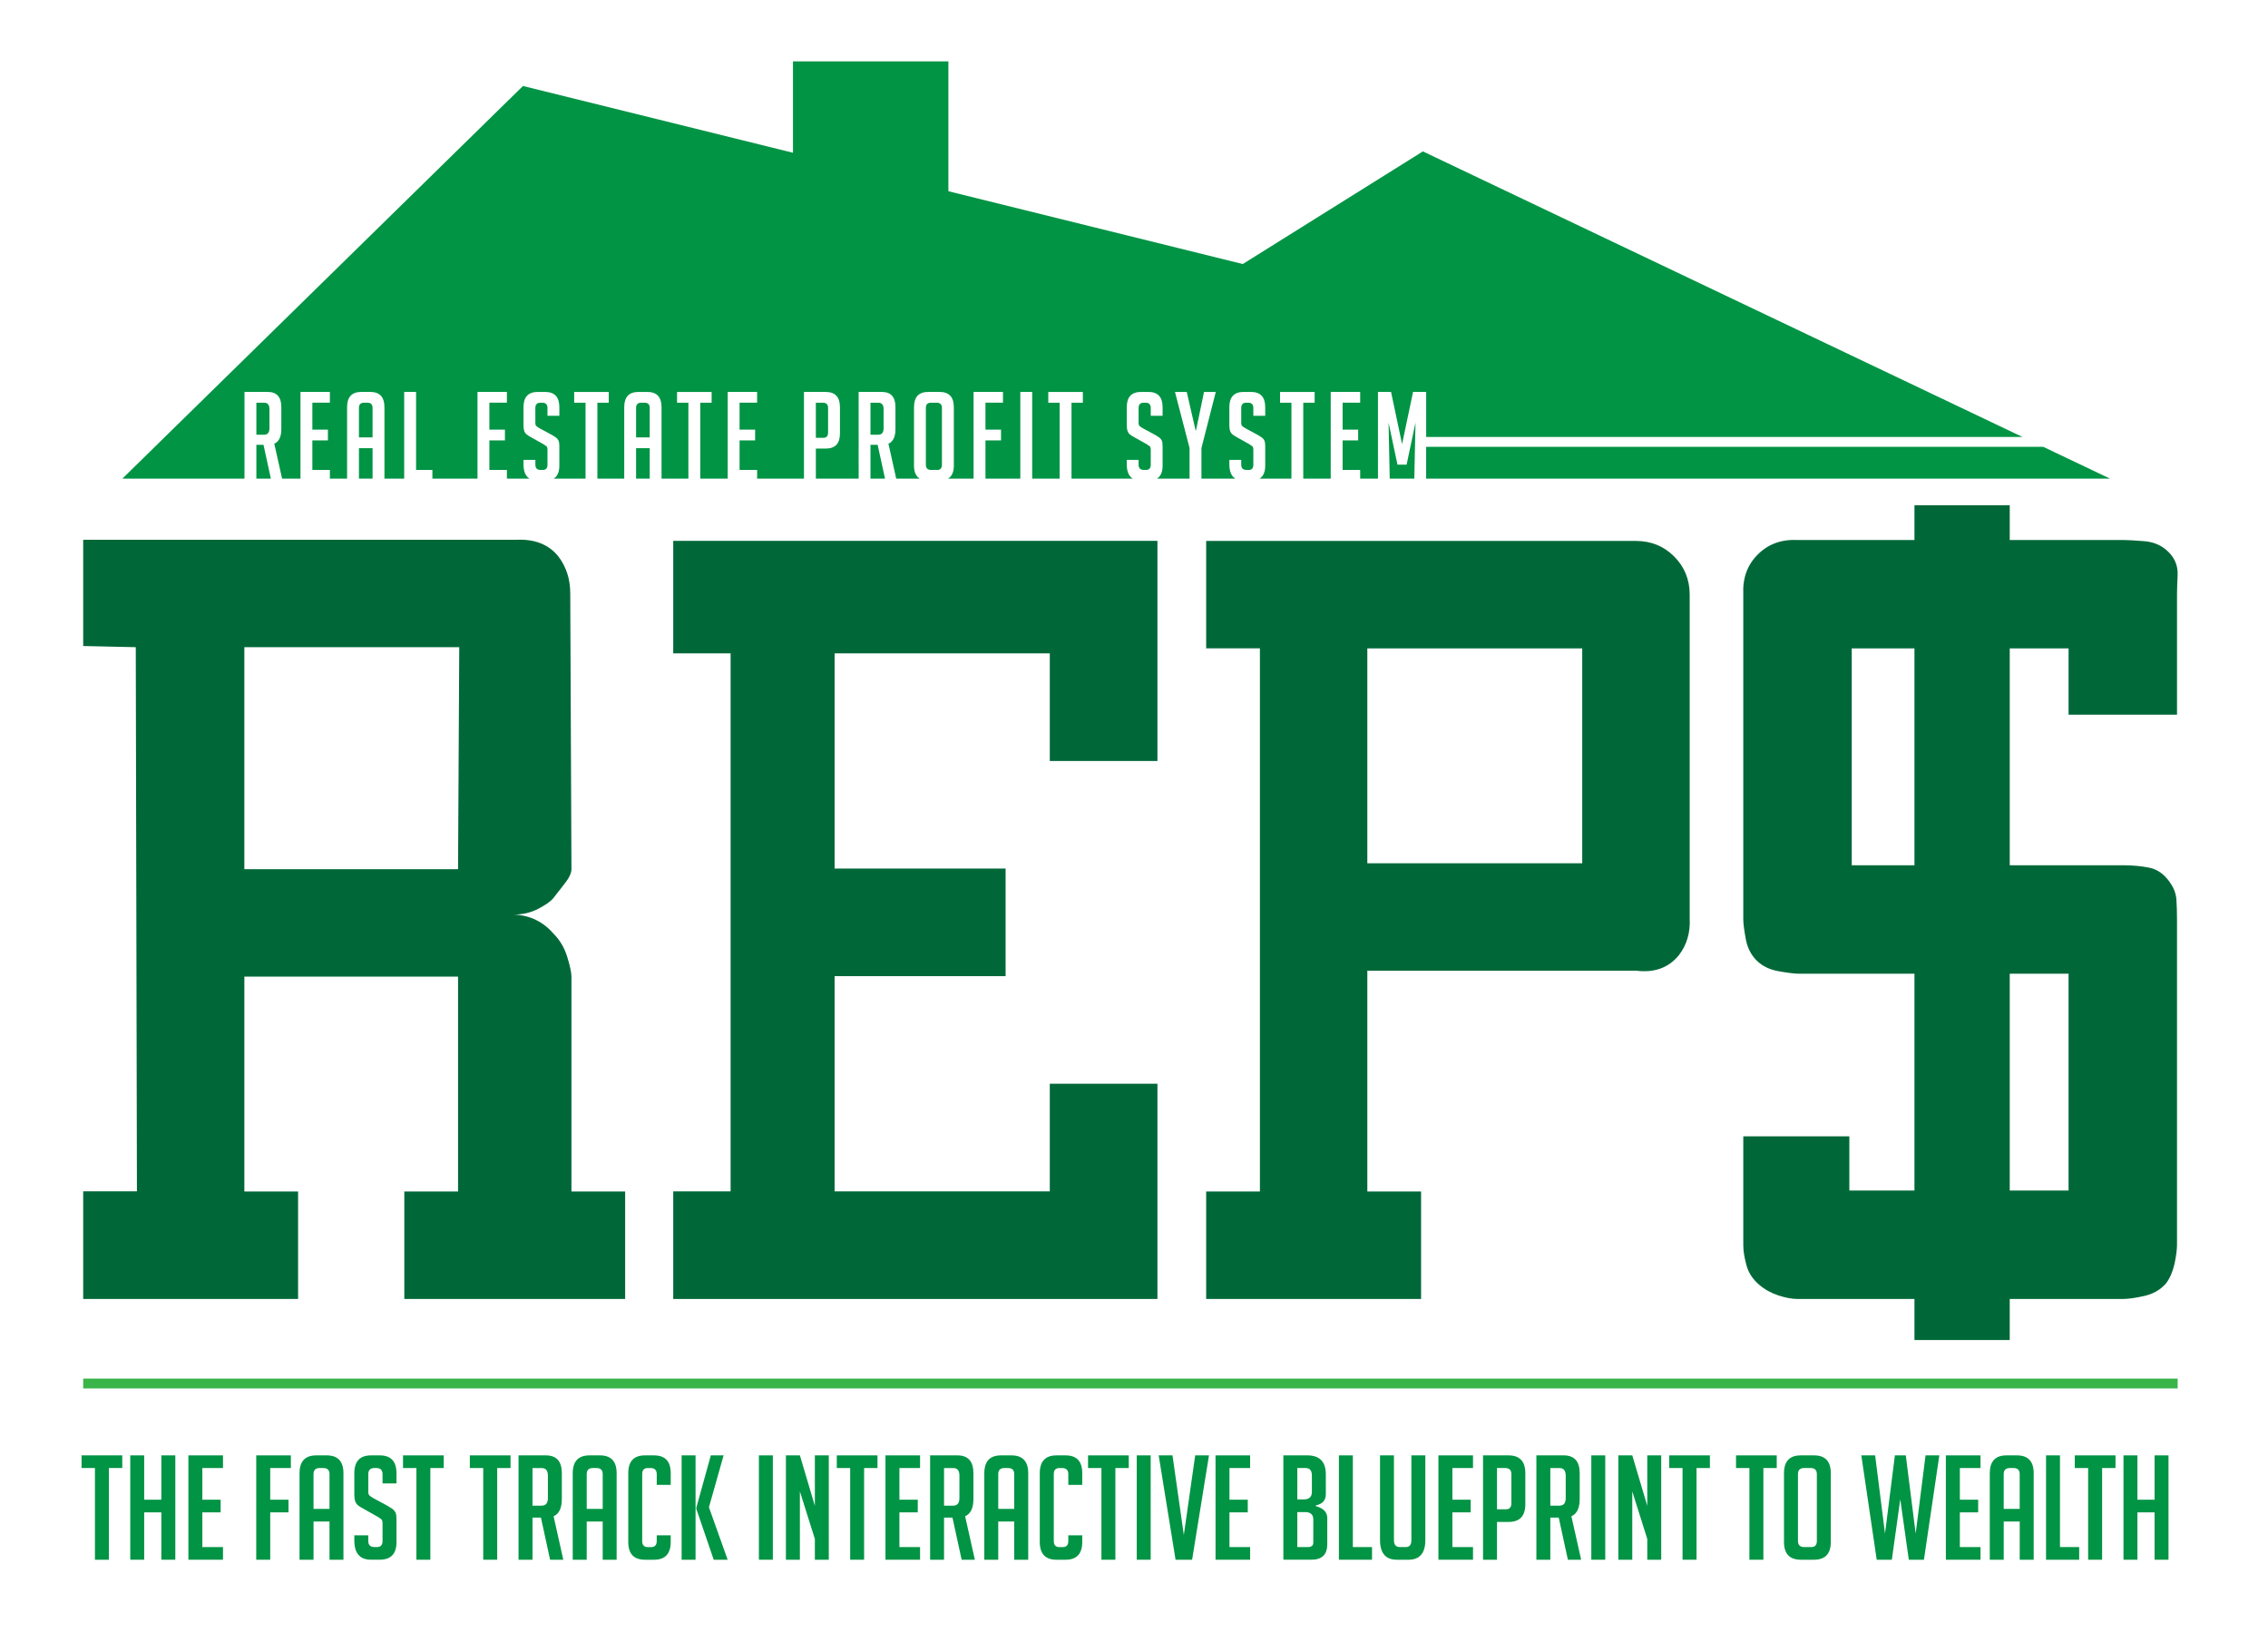 <?xml version="1.0" encoding="utf-8"?>
<!-- Generator: Adobe Illustrator 16.0.0, SVG Export Plug-In . SVG Version: 6.00 Build 0)  -->
<!DOCTYPE svg PUBLIC "-//W3C//DTD SVG 1.1//EN" "http://www.w3.org/Graphics/SVG/1.1/DTD/svg11.dtd">
<svg version="1.1" id="Layer_1" xmlns="http://www.w3.org/2000/svg" xmlns:xlink="http://www.w3.org/1999/xlink" x="0px" y="0px"
	 width="277px" height="200.5px" viewBox="0 0 277 200.5" enable-background="new 0 0 277 200.5" xml:space="preserve">
<g>
	<g>
		<path fill="#009444" d="M13.298,179.3v11.199h-1.702V179.3H9.962v-1.545h4.97v1.545H13.298z"/>
		<path fill="#009444" d="M19.705,190.499v-5.784h-2.094v5.784h-1.702v-12.744h1.702v5.414h2.094v-5.414h1.707v12.744H19.705z"/>
		<path fill="#009444" d="M23.01,190.499v-12.744h4.224v1.545h-2.522v3.869h2.235v1.546h-2.235v4.239h2.522v1.545H23.01z"/>
		<path fill="#009444" d="M35.237,183.169v1.546h-2.234v5.784h-1.708v-12.744h4.229v1.545h-2.521v3.869H35.237z"/>
		<path fill="#009444" d="M38.292,190.499h-1.708v-10.562c0-1.456,0.684-2.182,2.042-2.182h1.279c1.363,0,2.042,0.727,2.042,2.182
			v10.562h-1.702v-4.667h-1.952V190.499z M40.244,184.287v-4.245c0-0.49-0.25-0.742-0.746-0.742h-0.465
			c-0.496,0-0.741,0.251-0.741,0.742v4.245H40.244z"/>
		<path fill="#009444" d="M46.723,181.18v-1.117c0-0.506-0.25-0.763-0.746-0.763H45.71c-0.485,0-0.731,0.257-0.731,0.763v2.109
			c0,0.239,0.047,0.396,0.146,0.48c0.094,0.083,0.245,0.192,0.459,0.323l1.613,0.867c0.355,0.204,0.606,0.361,0.757,0.47
			c0.146,0.114,0.261,0.25,0.345,0.407c0.083,0.162,0.125,0.465,0.125,0.919v2.715c0,1.431-0.684,2.145-2.062,2.145h-1.044
			c-1.363,0-2.042-0.783-2.042-2.344v-0.637h1.702v0.689c0,0.501,0.256,0.747,0.763,0.747h0.303c0.449,0,0.678-0.246,0.678-0.747
			v-2.161c0-0.24-0.052-0.397-0.146-0.48c-0.094-0.084-0.251-0.188-0.46-0.319l-1.613-0.908c-0.36-0.188-0.616-0.35-0.772-0.475
			c-0.162-0.131-0.277-0.303-0.35-0.512c-0.068-0.203-0.105-0.47-0.105-0.803v-2.611c0-1.456,0.679-2.182,2.042-2.182h1.064
			c1.358,0,2.042,0.727,2.042,2.182v1.243H46.723z"/>
		<path fill="#009444" d="M52.56,179.3v11.199h-1.702V179.3h-1.635v-1.545h4.971v1.545H52.56z"/>
		<path fill="#009444" d="M60.725,179.3v11.199h-1.707V179.3h-1.634v-1.545h4.97v1.545H60.725z"/>
		<path fill="#009444" d="M63.331,177.755h3.336c1.305,0,1.953,0.727,1.953,2.182v3.143c0,1.112-0.334,1.816-1.008,2.11l1.186,5.309
			h-1.613l-1.118-5.147h-1.028v5.147h-1.708V177.755z M65.038,183.895h1.117c0.506,0,0.762-0.308,0.762-0.919v-2.75
			c0-0.617-0.256-0.925-0.762-0.925h-1.117V183.895z"/>
		<path fill="#009444" d="M71.658,190.499h-1.708v-10.562c0-1.456,0.684-2.182,2.042-2.182h1.279c1.363,0,2.041,0.727,2.041,2.182
			v10.562h-1.702v-4.667h-1.953V190.499z M73.611,184.287v-4.245c0-0.49-0.251-0.742-0.747-0.742h-0.465
			c-0.496,0-0.741,0.251-0.741,0.742v4.245H73.611z"/>
		<path fill="#009444" d="M81.917,187.518v0.814c0,1.447-0.684,2.167-2.041,2.167h-1.102c-1.362,0-2.041-0.72-2.041-2.167v-8.41
			c0-1.446,0.679-2.167,2.041-2.167h1.102c1.357,0,2.041,0.721,2.041,2.167v1.435H80.21v-1.315c0-0.49-0.25-0.742-0.762-0.742
			h-0.334c-0.455,0-0.679,0.251-0.679,0.742v8.166c0,0.501,0.224,0.747,0.679,0.747h0.423c0.449,0,0.673-0.246,0.673-0.747v-0.689
			H81.917z"/>
		<path fill="#009444" d="M84.951,190.499h-1.702v-12.744h1.702V190.499z M88.872,190.499h-1.702l-2.13-6.228v-0.11l1.775-6.406
			h1.561l-1.791,6.338L88.872,190.499z"/>
		<path fill="#009444" d="M92.688,190.499v-12.744h1.702v12.744H92.688z"/>
		<path fill="#009444" d="M99.522,183.916v-6.161h1.702v12.744h-1.702v-2.537l-1.828-5.806v8.343h-1.707v-12.744h1.707
			L99.522,183.916z"/>
		<path fill="#009444" d="M105.537,179.3v11.199h-1.702V179.3h-1.634v-1.545h4.97v1.545H105.537z"/>
		<path fill="#009444" d="M108.147,190.499v-12.744h4.224v1.545h-2.521v3.869h2.24v1.546h-2.24v4.239h2.521v1.545H108.147z"/>
		<path fill="#009444" d="M113.598,177.755h3.336c1.3,0,1.953,0.727,1.953,2.182v3.143c0,1.112-0.339,1.816-1.013,2.11l1.19,5.309
			h-1.613l-1.123-5.147H115.3v5.147h-1.702V177.755z M115.3,183.895h1.117c0.512,0,0.762-0.308,0.762-0.919v-2.75
			c0-0.617-0.25-0.925-0.762-0.925H115.3V183.895z"/>
		<path fill="#009444" d="M121.92,190.499h-1.702v-10.562c0-1.456,0.679-2.182,2.042-2.182h1.279c1.357,0,2.042,0.727,2.042,2.182
			v10.562h-1.708v-4.667h-1.953V190.499z M123.873,184.287v-4.245c0-0.49-0.25-0.742-0.747-0.742h-0.459
			c-0.496,0-0.747,0.251-0.747,0.742v4.245H123.873z"/>
		<path fill="#009444" d="M132.179,187.518v0.814c0,1.447-0.679,2.167-2.042,2.167h-1.102c-1.358,0-2.042-0.72-2.042-2.167v-8.41
			c0-1.446,0.684-2.167,2.042-2.167h1.102c1.363,0,2.042,0.721,2.042,2.167v1.435h-1.702v-1.315c0-0.49-0.256-0.742-0.762-0.742
			h-0.339c-0.449,0-0.673,0.251-0.673,0.742v8.166c0,0.501,0.224,0.747,0.673,0.747h0.428c0.449,0,0.673-0.246,0.673-0.747v-0.689
			H132.179z"/>
		<path fill="#009444" d="M136.226,179.3v11.199h-1.703V179.3h-1.634v-1.545h4.97v1.545H136.226z"/>
		<path fill="#009444" d="M138.836,190.499v-12.744h1.702v12.744H138.836z"/>
		<path fill="#009444" d="M147.659,177.755l-2.062,12.744h-2.02l-2.062-12.744h1.686l1.384,9.727l1.388-9.727H147.659z"/>
		<path fill="#009444" d="M148.458,190.499v-12.744h4.224v1.545h-2.522v3.869h2.235v1.546h-2.235v4.239h2.522v1.545H148.458z"/>
		<path fill="#009444" d="M160.702,183.952c0.934,0.256,1.403,0.741,1.403,1.452v3.194c0,1.269-0.647,1.9-1.936,1.9h-3.426v-12.744
			h2.914c1.515,0,2.271,0.768,2.271,2.308v2.448c0,0.736-0.407,1.185-1.226,1.353V183.952z M158.446,183.132h0.799
			c0.652,0,0.982-0.308,0.982-0.924v-1.983c0-0.617-0.257-0.925-0.769-0.925h-1.012V183.132z M158.446,188.954h1.278
			c0.449,0,0.674-0.183,0.674-0.548v-2.824c0-0.6-0.334-0.903-1.008-0.903h-0.945V188.954z"/>
		<path fill="#009444" d="M167.571,190.499h-4.045v-12.744h1.702v11.199h2.344V190.499z"/>
		<path fill="#009444" d="M174.082,177.755v10.333c0,1.608-0.684,2.411-2.057,2.411h-1.436c-1.362,0-2.042-0.809-2.042-2.433
			v-10.311h1.702v10.369c0,0.554,0.251,0.83,0.747,0.83h0.694c0.459,0,0.689-0.276,0.689-0.83v-10.369H174.082z"/>
		<path fill="#009444" d="M175.679,190.499v-12.744h4.225v1.545h-2.517v3.869h2.234v1.546h-2.234v4.239h2.517v1.545H175.679z"/>
		<path fill="#009444" d="M181.13,177.755h3.107c1.373,0,2.057,0.727,2.057,2.182v3.78c0,1.446-0.679,2.167-2.042,2.167h-1.42v4.615
			h-1.702V177.755z M182.833,184.339h1.086c0.449,0,0.673-0.246,0.673-0.742v-3.556c0-0.49-0.255-0.742-0.762-0.742h-0.997V184.339z
			"/>
		<path fill="#009444" d="M187.646,177.755h3.335c1.3,0,1.954,0.727,1.954,2.182v3.143c0,1.112-0.34,1.816-1.013,2.11l1.19,5.309
			h-1.619l-1.118-5.147h-1.028v5.147h-1.702V177.755z M189.348,183.895h1.117c0.512,0,0.762-0.308,0.762-0.919v-2.75
			c0-0.617-0.25-0.925-0.762-0.925h-1.117V183.895z"/>
		<path fill="#009444" d="M194.355,190.499v-12.744h1.701v12.744H194.355z"/>
		<path fill="#009444" d="M201.189,183.916v-6.161h1.702v12.744h-1.702v-2.537l-1.833-5.806v8.343h-1.702v-12.744h1.702
			L201.189,183.916z"/>
		<path fill="#009444" d="M207.204,179.3v11.199h-1.708V179.3h-1.629v-1.545h4.971v1.545H207.204z"/>
		<path fill="#009444" d="M215.369,179.3v11.199h-1.707V179.3h-1.634v-1.545h4.971v1.545H215.369z"/>
		<path fill="#009444" d="M219.948,190.499c-1.374,0-2.062-0.72-2.062-2.167v-8.395c0-1.456,0.684-2.182,2.042-2.182h1.634
			c1.362,0,2.042,0.727,2.042,2.182v8.395c0,1.447-0.689,2.167-2.062,2.167H219.948z M220.355,188.954h0.867
			c0.454,0,0.678-0.246,0.678-0.747v-8.166c0-0.49-0.255-0.742-0.762-0.742h-0.804c-0.496,0-0.741,0.251-0.741,0.742v8.166
			C219.593,188.708,219.849,188.954,220.355,188.954z"/>
		<path fill="#009444" d="M236.858,177.755l-1.879,12.744h-1.848l-1.044-7.382l-1.028,7.382h-1.848l-1.88-12.744h1.687l1.206,9.55
			l1.207-9.55h1.331l1.207,9.55l1.206-9.55H236.858z"/>
		<path fill="#009444" d="M237.658,190.499v-12.744h4.229v1.545h-2.522v3.869h2.235v1.546h-2.235v4.239h2.522v1.545H237.658z"/>
		<path fill="#009444" d="M244.722,190.499h-1.702v-10.562c0-1.456,0.678-2.182,2.042-2.182h1.279c1.357,0,2.042,0.727,2.042,2.182
			v10.562h-1.707v-4.667h-1.953V190.499z M246.674,184.287v-4.245c0-0.49-0.246-0.742-0.747-0.742h-0.46
			c-0.496,0-0.746,0.251-0.746,0.742v4.245H246.674z"/>
		<path fill="#009444" d="M253.937,190.499h-4.046v-12.744h1.703v11.199h2.344V190.499z"/>
		<path fill="#009444" d="M256.74,179.3v11.199h-1.708V179.3h-1.629v-1.545h4.971v1.545H256.74z"/>
		<path fill="#009444" d="M263.146,190.499v-5.784h-2.094v5.784h-1.702v-12.744h1.702v5.414h2.094v-5.414h1.702v12.744H263.146z"/>
	</g>
	<g>
		<path fill="#009444" d="M78.717,49.185h-0.392c-0.423,0-0.637,0.208-0.637,0.631v3.608h1.666v-3.608
			C79.354,49.393,79.14,49.185,78.717,49.185z"/>
		<path fill="#009444" d="M44.87,49.185h-0.392c-0.428,0-0.637,0.208-0.637,0.631v3.608h1.661v-3.608
			C45.501,49.393,45.292,49.185,44.87,49.185z"/>
		<rect x="43.841" y="54.74" fill="#009444" width="1.661" height="3.717"/>
		<rect x="77.688" y="54.74" fill="#009444" width="1.666" height="3.717"/>
		<polygon fill="#009444" points="31.311,58.457 33.081,58.457 32.183,54.332 31.311,54.332 		"/>
		<path fill="#009444" d="M32.908,52.307v-2.339c0-0.522-0.214-0.783-0.647-0.783h-0.95v3.91h0.95
			C32.694,53.095,32.908,52.829,32.908,52.307z"/>
		<polygon fill="#009444" points="172.881,51.612 171.796,56.75 170.678,56.75 169.592,51.612 169.733,58.457 172.735,58.457 		"/>
		<polygon fill="#009444" points="106.315,58.457 108.09,58.457 107.191,54.332 106.315,54.332 		"/>
		<path fill="#009444" d="M114.47,57.397c0.381,0,0.574-0.214,0.574-0.637v-6.944c0-0.423-0.219-0.631-0.653-0.631h-0.678
			c-0.423,0-0.632,0.208-0.632,0.631v6.944c0,0.423,0.214,0.637,0.647,0.637H114.47z"/>
		<polygon fill="#009444" points="174.181,54.572 174.181,58.457 257.7,58.457 249.545,54.572 		"/>
		<path fill="#009444" d="M101.136,52.839v-3.023c0-0.423-0.214-0.631-0.647-0.631h-0.846v4.287h0.918
			C100.942,53.471,101.136,53.257,101.136,52.839z"/>
		<path fill="#009444" d="M107.917,52.307v-2.339c0-0.522-0.219-0.783-0.652-0.783h-0.95v3.91h0.95
			C107.698,53.095,107.917,52.829,107.917,52.307z"/>
		<path fill="#009444" d="M111.63,56.87v-7.143c0-1.237,0.58-1.858,1.738-1.858h1.389c1.154,0,1.739,0.621,1.739,1.858v7.143
			c0,0.773-0.235,1.306-0.705,1.587h3.117V47.869h3.592v1.315h-2.14v3.289h1.9v1.316h-1.9v4.667h4.255V47.869h1.452v10.588h3.352
			v-9.272h-1.389v-1.315h4.224v1.315h-1.388v9.272h7.481c-0.485-0.303-0.731-0.877-0.731-1.739V56.17h1.446v0.59
			c0,0.423,0.22,0.637,0.653,0.637h0.256c0.381,0,0.574-0.214,0.574-0.637v-1.837c0-0.204-0.041-0.34-0.12-0.413
			c-0.083-0.067-0.214-0.156-0.391-0.271l-1.378-0.768c-0.303-0.162-0.517-0.298-0.653-0.408s-0.235-0.255-0.297-0.433
			c-0.058-0.172-0.089-0.402-0.089-0.684v-2.219c0-1.237,0.58-1.858,1.739-1.858h0.903c1.154,0,1.734,0.621,1.734,1.858v1.055
			h-1.447v-0.95c0-0.434-0.208-0.647-0.637-0.647h-0.224c-0.412,0-0.622,0.214-0.622,0.647v1.796c0,0.204,0.042,0.339,0.126,0.407
			c0.079,0.073,0.209,0.162,0.392,0.271l1.373,0.742c0.303,0.172,0.517,0.302,0.643,0.396c0.125,0.099,0.224,0.214,0.292,0.35
			c0.073,0.136,0.104,0.397,0.104,0.778v2.308c0,0.767-0.23,1.295-0.695,1.577h3.989v-3.733l-1.781-6.854h1.436l1.086,4.709h0.042
			l0.982-4.709h1.436l-1.75,6.854v3.733h4.14c-0.485-0.303-0.73-0.877-0.73-1.739V56.17h1.451v0.59c0,0.423,0.214,0.637,0.648,0.637
			h0.255c0.386,0,0.574-0.214,0.574-0.637v-1.837c0-0.204-0.042-0.34-0.12-0.413c-0.079-0.067-0.214-0.156-0.392-0.271l-1.378-0.768
			c-0.298-0.162-0.518-0.298-0.653-0.408c-0.135-0.11-0.235-0.255-0.297-0.433c-0.058-0.172-0.089-0.402-0.089-0.684v-2.219
			c0-1.237,0.579-1.858,1.738-1.858h0.903c1.159,0,1.738,0.621,1.738,1.858v1.055h-1.451v-0.95c0-0.434-0.209-0.647-0.637-0.647
			h-0.224c-0.413,0-0.616,0.214-0.616,0.647v1.796c0,0.204,0.037,0.339,0.121,0.407c0.078,0.073,0.208,0.162,0.391,0.271
			l1.373,0.742c0.303,0.172,0.517,0.302,0.642,0.396c0.126,0.099,0.225,0.214,0.292,0.35c0.074,0.136,0.11,0.397,0.11,0.778v2.308
			c0,0.767-0.235,1.295-0.694,1.577h3.895v-9.272h-1.389v-1.315h4.224v1.315h-1.389v9.272h3.352V47.869h3.598v1.315h-2.145v3.289
			h1.9v1.316h-1.9v3.607h2.145v1.06h2.172V47.869h1.598l1.347,6.37l1.341-6.37h1.603v5.498h72.827l-73.229-34.876l-22,13.757
			l-35.951-8.891V7.5H96.849v11.157l-32.976-8.155L14.949,58.457h14.911V47.869h2.84c1.106,0,1.66,0.621,1.66,1.858V52.4
			c0,0.945-0.287,1.541-0.861,1.796l0.955,4.261h2.245V47.869h3.592v1.315H38.15v3.289h1.901v1.316H38.15v3.607h2.141v1.06h2.099
			v-8.73c0-1.237,0.58-1.858,1.739-1.858h1.086c1.159,0,1.738,0.621,1.738,1.858v8.73h2.412V47.869h1.452v9.528h1.994v1.06h5.508
			V47.869h3.592v1.315H59.77v3.289h1.9v1.316h-1.9v3.607h2.141v1.06h2.756c-0.485-0.303-0.73-0.877-0.73-1.739V56.17h1.452v0.59
			c0,0.423,0.214,0.637,0.647,0.637h0.256c0.381,0,0.574-0.214,0.574-0.637v-1.837c0-0.204-0.042-0.34-0.12-0.413
			c-0.083-0.067-0.214-0.156-0.392-0.271l-1.378-0.768c-0.297-0.162-0.517-0.298-0.653-0.408c-0.136-0.11-0.235-0.255-0.297-0.433
			c-0.058-0.172-0.089-0.402-0.089-0.684v-2.219c0-1.237,0.58-1.858,1.738-1.858h0.903c1.159,0,1.739,0.621,1.739,1.858v1.055
			h-1.452v-0.95c0-0.434-0.208-0.647-0.637-0.647h-0.225c-0.413,0-0.616,0.214-0.616,0.647v1.796c0,0.204,0.036,0.339,0.12,0.407
			c0.078,0.073,0.209,0.162,0.392,0.271l1.373,0.742c0.303,0.172,0.517,0.302,0.642,0.396c0.125,0.099,0.225,0.214,0.292,0.35
			c0.073,0.136,0.11,0.397,0.11,0.778v2.308c0,0.767-0.235,1.295-0.695,1.577h3.895v-9.272h-1.389v-1.315h4.224v1.315h-1.389v9.272
			h3.279v-8.73c0-1.237,0.58-1.858,1.733-1.858h1.085c1.16,0,1.739,0.621,1.739,1.858v8.73h3.279v-9.272H82.69v-1.315h4.224v1.315
			h-1.389v9.272h3.352V47.869h3.592v1.315h-2.141v3.289h1.9v1.316h-1.9v3.607h2.141v1.06h5.722V47.869h2.643
			c1.169,0,1.754,0.621,1.754,1.858v3.217c0,1.227-0.58,1.843-1.738,1.843h-1.206v3.67h5.226V47.869h2.835
			c1.107,0,1.661,0.621,1.661,1.858V52.4c0,0.945-0.282,1.541-0.856,1.796l0.95,4.261h0.407h2.464
			C111.865,58.175,111.63,57.643,111.63,56.87z"/>
	</g>
	<g>
		<path fill="#39B54A" d="M10.161,169.579v-1.206h255.805v1.206H10.161z"/>
	</g>
	<g>
		<path fill="#006838" d="M69.794,119.281c0-0.486-0.172-1.285-0.512-2.402c-0.34-1.117-0.903-2.062-1.676-2.84
			c-1.264-1.461-2.866-2.24-4.814-2.339c1.07,0,2.068-0.24,2.992-0.726c0.924-0.485,1.53-0.924,1.822-1.315
			c0.292-0.386,0.73-0.945,1.31-1.675c0.585-0.731,0.877-1.337,0.877-1.823l-0.146-33.68c0-1.749-0.485-3.253-1.451-4.516
			c-1.165-1.457-2.866-2.135-5.096-2.041h-52.94v12.979l6.422,0.141l0.141,66.458h-6.563v13.151h26.246v-13.125h-6.562v-26.246
			h26.099v26.246H49.38v13.125h26.972v-13.125h-6.558V119.281z M55.943,106.16H29.844V79.043h26.246L55.943,106.16z"/>
		<polygon fill="#006838" points="82.225,79.8 89.232,79.8 89.232,145.51 82.225,145.51 82.225,158.652 141.362,158.652 
			141.362,132.364 128.216,132.364 128.216,145.51 101.934,145.51 101.934,119.223 122.818,119.223 122.818,106.083 
			101.934,106.083 101.934,79.8 128.216,79.8 128.216,92.946 141.362,92.946 141.362,66.058 82.225,66.058 		"/>
		<path fill="#006838" d="M206.368,72.626c0-1.843-0.637-3.399-1.9-4.663c-1.264-1.263-2.819-1.895-4.667-1.895h-52.486v13.12h6.563
			v66.337h-6.563v13.125h26.246v-13.125h-6.563v-26.971h32.804c2.234,0.286,3.989-0.34,5.252-1.896
			c0.971-1.264,1.41-2.772,1.315-4.521V72.626z M193.243,105.435h-26.246V79.189h26.246V105.435z"/>
		<path fill="#006838" d="M264.858,67.426c-0.789-0.789-1.765-1.227-2.944-1.326c-1.175-0.095-2.062-0.147-2.647-0.147h-13.809
			v-4.244H233.82v4.244h-14.284c-1.963-0.093-3.577,0.492-4.851,1.77c-1.278,1.269-1.863,2.893-1.77,4.851v39.731
			c0,0.491,0.1,1.269,0.298,2.349c0.194,1.081,0.637,1.963,1.321,2.647c0.689,0.689,1.598,1.133,2.725,1.327
			c1.122,0.198,1.938,0.298,2.428,0.298h14.133v26.479h-7.951v-6.62h-12.954v13.292c0,0.679,0.125,1.487,0.376,2.412
			c0.235,0.924,0.756,1.723,1.541,2.407c0.684,0.585,1.472,1.024,2.349,1.315c0.887,0.293,1.671,0.439,2.355,0.439h14.284v5.017
			h11.638v-5.017h13.809c0.684,0,1.566-0.126,2.647-0.371c1.075-0.246,1.962-0.757,2.647-1.545c0.496-0.684,0.83-1.493,1.034-2.428
			c0.192-0.929,0.292-1.692,0.292-2.281v-39.721c0-0.887-0.025-1.697-0.073-2.433c-0.052-0.731-0.319-1.441-0.814-2.13
			c-0.684-0.982-1.519-1.566-2.496-1.765c-0.981-0.199-2.057-0.298-3.236-0.298h-13.809V79.194h7.184v8.098h13.245V72.574
			c0-0.491,0.021-1.269,0.074-2.35C266.007,69.144,265.642,68.215,264.858,67.426z M252.642,118.926v26.479h-7.184v-26.479H252.642z
			 M233.82,105.68h-7.659V79.194h7.659V105.68z"/>
	</g>
</g>
</svg>
